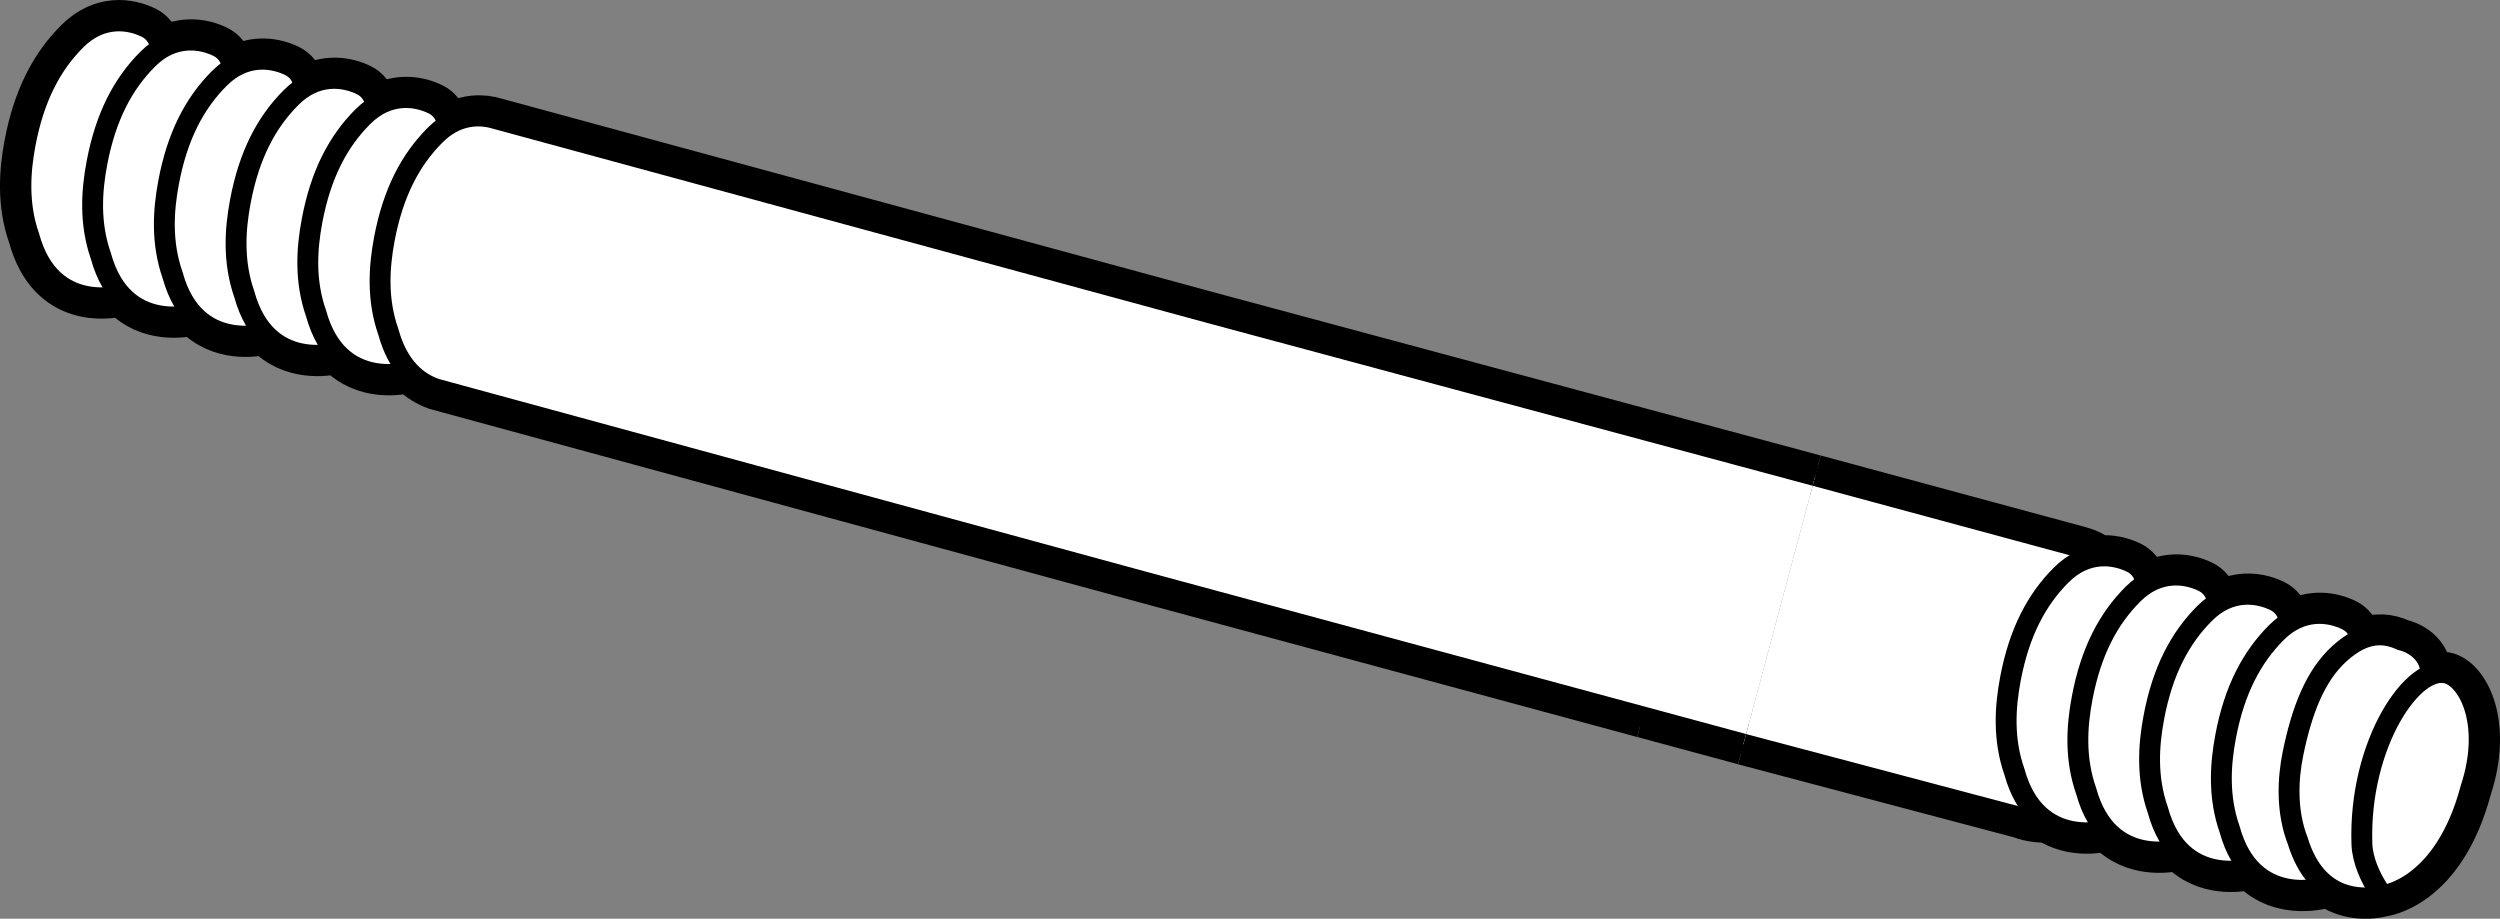 <?xml version="1.0" encoding="iso-8859-1"?>
<!-- Generator: Adobe Illustrator 28.0.0, SVG Export Plug-In . SVG Version: 6.00 Build 0)  -->
<svg version="1.1" id="Layer_1" xmlns="http://www.w3.org/2000/svg" xmlns:xlink="http://www.w3.org/1999/xlink" x="0px" y="0px"
	 width="59.882px" height="22.006px" viewBox="0 0 59.882 22.006" enable-background="new 0 0 59.882 22.006" xml:space="preserve">
<rect x="0" y="0" width="59.882" height="22.006" fill="#808080" stroke="none"/>
<g>
	<path fill="none" stroke="#000000" stroke-linejoin="round" d="M43.483,11.394L29.088,7.523l-17.203-4.678
		c-0.322-0.1-0.742-0.101-1.156,0.158c-0.054-0.297-0.21-0.441-0.35-0.51c-0.331-0.164-0.853-0.261-1.368,0.053
		C8.959,2.247,8.801,2.103,8.662,2.034c-0.331-0.164-0.853-0.261-1.368,0.053C7.24,1.788,7.083,1.644,6.944,1.575
		C6.613,1.411,6.091,1.314,5.576,1.628C5.522,1.329,5.365,1.185,5.225,1.116c-0.331-0.164-0.853-0.261-1.368,0.053
		C3.804,0.87,3.647,0.726,3.507,0.657c-0.4-0.198-1.08-0.309-1.69,0.303C1.232,1.544,0.814,2.328,0.602,3.448
		C0.476,4.12,0.425,4.894,0.698,5.671c0.47,1.712,1.889,1.485,2.219,1.407c0.613,0.654,1.47,0.518,1.718,0.459
		c0.613,0.654,1.47,0.518,1.718,0.459C6.967,8.651,7.824,8.515,8.072,8.457c0.635,0.678,1.531,0.507,1.74,0.454
		c0.197,0.206,0.417,0.335,0.635,0.408l16.902,4.606l11.996,3.246"/>
	<path fill="none" stroke="#000000" stroke-linejoin="round" d="M43.483,11.394"/>
	<path fill="none" stroke="#000000" stroke-linejoin="round" d="M39.345,17.17l2.415,0.653"/>
	<path fill="none" stroke="#000000" stroke-linejoin="round" d="M41.76,17.824l6.622,1.753
		c0.236,0.091,0.461,0.109,0.661,0.108c0.567,0.367,1.216,0.26,1.427,0.21c0.613,0.654,1.47,0.518,1.718,0.459
		c0.613,0.654,1.47,0.518,1.718,0.459c0.723,0.771,1.789,0.441,1.789,0.441l0.01-0.064
		c0.485,0.375,1.037,0.332,1.26,0.29l0.03-0.129c0.008,0.012,0.014,0.025,0.022,0.036l-0.052,0.093
		c0.064-0.012,0.101-0.023,0.101-0.023s1.47-0.146,2.115-2.564c0.505-1.533-0.035-2.598-0.545-2.76
		c-0.135-0.043-0.285-0.007-0.438,0.061l0.012-0.053c0.047-0.308-0.219-0.696-0.694-0.811
		c-0.28-0.126-0.594-0.172-0.963-0.011c-0.061-0.268-0.207-0.404-0.339-0.469c-0.331-0.164-0.853-0.261-1.368,0.053
		c-0.053-0.299-0.211-0.443-0.35-0.512c-0.331-0.164-0.853-0.261-1.368,0.053
		c-0.053-0.299-0.211-0.443-0.35-0.512c-0.331-0.164-0.853-0.261-1.368,0.053
		c-0.053-0.299-0.211-0.443-0.35-0.512c-0.207-0.102-0.49-0.179-0.799-0.147
		c-0.049-0.046-0.1-0.085-0.149-0.109c-0.086-0.043-0.185-0.081-0.294-0.11l-6.334-1.713"/>
</g>
<g id="Layer_1_00000036968487552415954540000011617530598080323216_">
</g>
<g id="image_00000075875784360180715020000004912366686278022830_">
	<g>
		<g>
			<path fill="#FFFFFF" stroke="#000000" stroke-width="0.5" d="M3.864,1.195c-0.048-0.319-0.213-0.467-0.357-0.538
				C3.107,0.459,2.427,0.348,1.817,0.959C1.232,1.544,0.814,2.328,0.603,3.448
				c-0.127,0.672-0.177,1.446,0.095,2.224c0.533,1.942,2.29,1.389,2.29,1.389"/>
			<path fill="#FFFFFF" stroke="#000000" stroke-width="0.5" d="M5.582,1.654c-0.048-0.319-0.213-0.467-0.357-0.538
				C4.825,0.918,4.145,0.807,3.536,1.419c-0.585,0.585-1.004,1.368-1.215,2.488C2.194,4.579,2.144,5.353,2.416,6.131
				c0.533,1.942,2.29,1.389,2.29,1.389"/>
			<path fill="#FFFFFF" stroke="#000000" stroke-width="0.5" d="M7.301,2.113C7.253,1.794,7.088,1.646,6.944,1.575
				C6.543,1.377,5.863,1.266,5.254,1.878C4.668,2.463,4.25,3.246,4.039,4.366C3.912,5.038,3.862,5.812,4.134,6.59
				c0.533,1.942,2.29,1.389,2.29,1.389"/>
			<path fill="#FFFFFF" stroke="#000000" stroke-width="0.5" d="M9.019,2.572C8.971,2.253,8.806,2.105,8.662,2.034
				C8.262,1.836,7.581,1.725,6.972,2.337C6.386,2.922,5.968,3.705,5.757,4.825C5.63,5.497,5.58,6.272,5.852,7.049
				c0.533,1.942,2.29,1.389,2.29,1.389"/>
			<path fill="#FFFFFF" stroke="#000000" stroke-width="0.5" d="M10.737,3.031c-0.048-0.319-0.213-0.467-0.357-0.538
				C9.98,2.296,9.3,2.185,8.69,2.796c-0.585,0.585-1.004,1.368-1.215,2.488
				C7.348,5.956,7.298,6.731,7.571,7.508c0.533,1.942,2.29,1.389,2.29,1.389"/>
			<path fill="none" stroke="#000000" stroke-width="0.5" d="M7.369,8.456"/>
			<path fill="none" stroke="#000000" stroke-width="0.5" d="M8.662,2.034"/>
			<path fill="none" stroke="#000000" stroke-width="0.5" d="M9.784,8.645C9.768,8.622,9.751,8.599,9.735,8.575"/>
			<path fill="none" stroke="#000000" stroke-width="0.5" d="M9.152,8.914"/>
			<path fill="none" stroke="#000000" stroke-width="0.5" d="M10.445,2.492"/>
			<path fill="#FFFFFF" stroke="#000000" stroke-width="0.5" d="M43.483,11.394L29.088,7.523l-17.203-4.678
				c-0.403-0.125-0.958-0.116-1.464,0.393C9.836,3.823,9.418,4.606,9.206,5.726
				C9.08,6.398,9.029,7.173,9.302,7.95c0.232,0.845,0.695,1.217,1.145,1.369l16.902,4.606l14.411,3.899"/>
		</g>
		<path fill="#FFFFFF" stroke="#000000" stroke-width="0.5" d="M43.483,11.394l6.334,1.713
			c0.109,0.028,0.208,0.067,0.294,0.11c0.144,0.071,0.309,0.219,0.357,0.538l-0.876,5.866
			c0,0-0.603,0.19-1.21-0.043l-6.622-1.753"/>
		<path fill="none" stroke="#000000" stroke-width="0.5" d="M42.894,18.057"/>
		<path fill="none" stroke="#000000" stroke-width="0.5" d="M44.187,11.635"/>
		<path fill="#FFFFFF" stroke="#000000" stroke-width="0.5" d="M51.417,14.01c-0.048-0.319-0.213-0.467-0.357-0.538
			c-0.4-0.198-1.08-0.309-1.69,0.303c-0.585,0.585-1.004,1.368-1.215,2.488
			c-0.127,0.672-0.177,1.446,0.096,2.224c0.533,1.942,2.29,1.389,2.29,1.389"/>
		<path fill="#FFFFFF" stroke="#000000" stroke-width="0.5" d="M53.135,14.469c-0.048-0.319-0.213-0.467-0.357-0.538
			c-0.4-0.198-1.08-0.309-1.69,0.303c-0.585,0.585-1.004,1.368-1.215,2.488
			c-0.127,0.672-0.177,1.446,0.096,2.224c0.533,1.942,2.29,1.389,2.29,1.389"/>
		<path fill="#FFFFFF" stroke="#000000" stroke-width="0.5" d="M54.853,14.929c-0.048-0.319-0.213-0.467-0.357-0.538
			c-0.4-0.198-1.08-0.309-1.69,0.303c-0.585,0.585-1.004,1.368-1.215,2.488
			c-0.127,0.672-0.177,1.446,0.096,2.224c0.533,1.942,2.29,1.389,2.29,1.389"/>
		<path fill="#FFFFFF" stroke="#000000" stroke-width="0.5" d="M56.572,15.388c-0.048-0.319-0.213-0.467-0.357-0.538
			c-0.4-0.198-1.08-0.309-1.69,0.303c-0.585,0.585-1.004,1.368-1.215,2.488
			c-0.127,0.672-0.177,1.446,0.096,2.224c0.533,1.942,2.29,1.389,2.29,1.389"/>
		<path fill="#FFFFFF" stroke="#000000" stroke-width="0.5" d="M56.965,21.479c-0.344,0.064-1.472,0.151-1.927-1.336
			c-0.276-0.706-0.239-1.486-0.114-2.096c0.209-1.016,0.526-1.86,1.112-2.39c0.61-0.554,1.078-0.509,1.48-0.328
			c0.475,0.116,0.74,0.503,0.694,0.811"/>
		<path fill="#FFFFFF" stroke="#000000" stroke-width="0.5" d="M57.017,21.386c-0.241-0.354-0.43-0.782-0.443-1.173
			c-0.079-2.4,1.239-4.342,2.062-4.082c0.51,0.161,1.05,1.227,0.545,2.76
			c-0.645,2.418-2.115,2.564-2.115,2.564s-0.037,0.011-0.101,0.023"/>
		<path fill="none" stroke="#000000" stroke-width="0.5" d="M57.065,21.456c-0.017-0.023-0.033-0.046-0.049-0.07"/>
	</g>
</g>
</svg>
